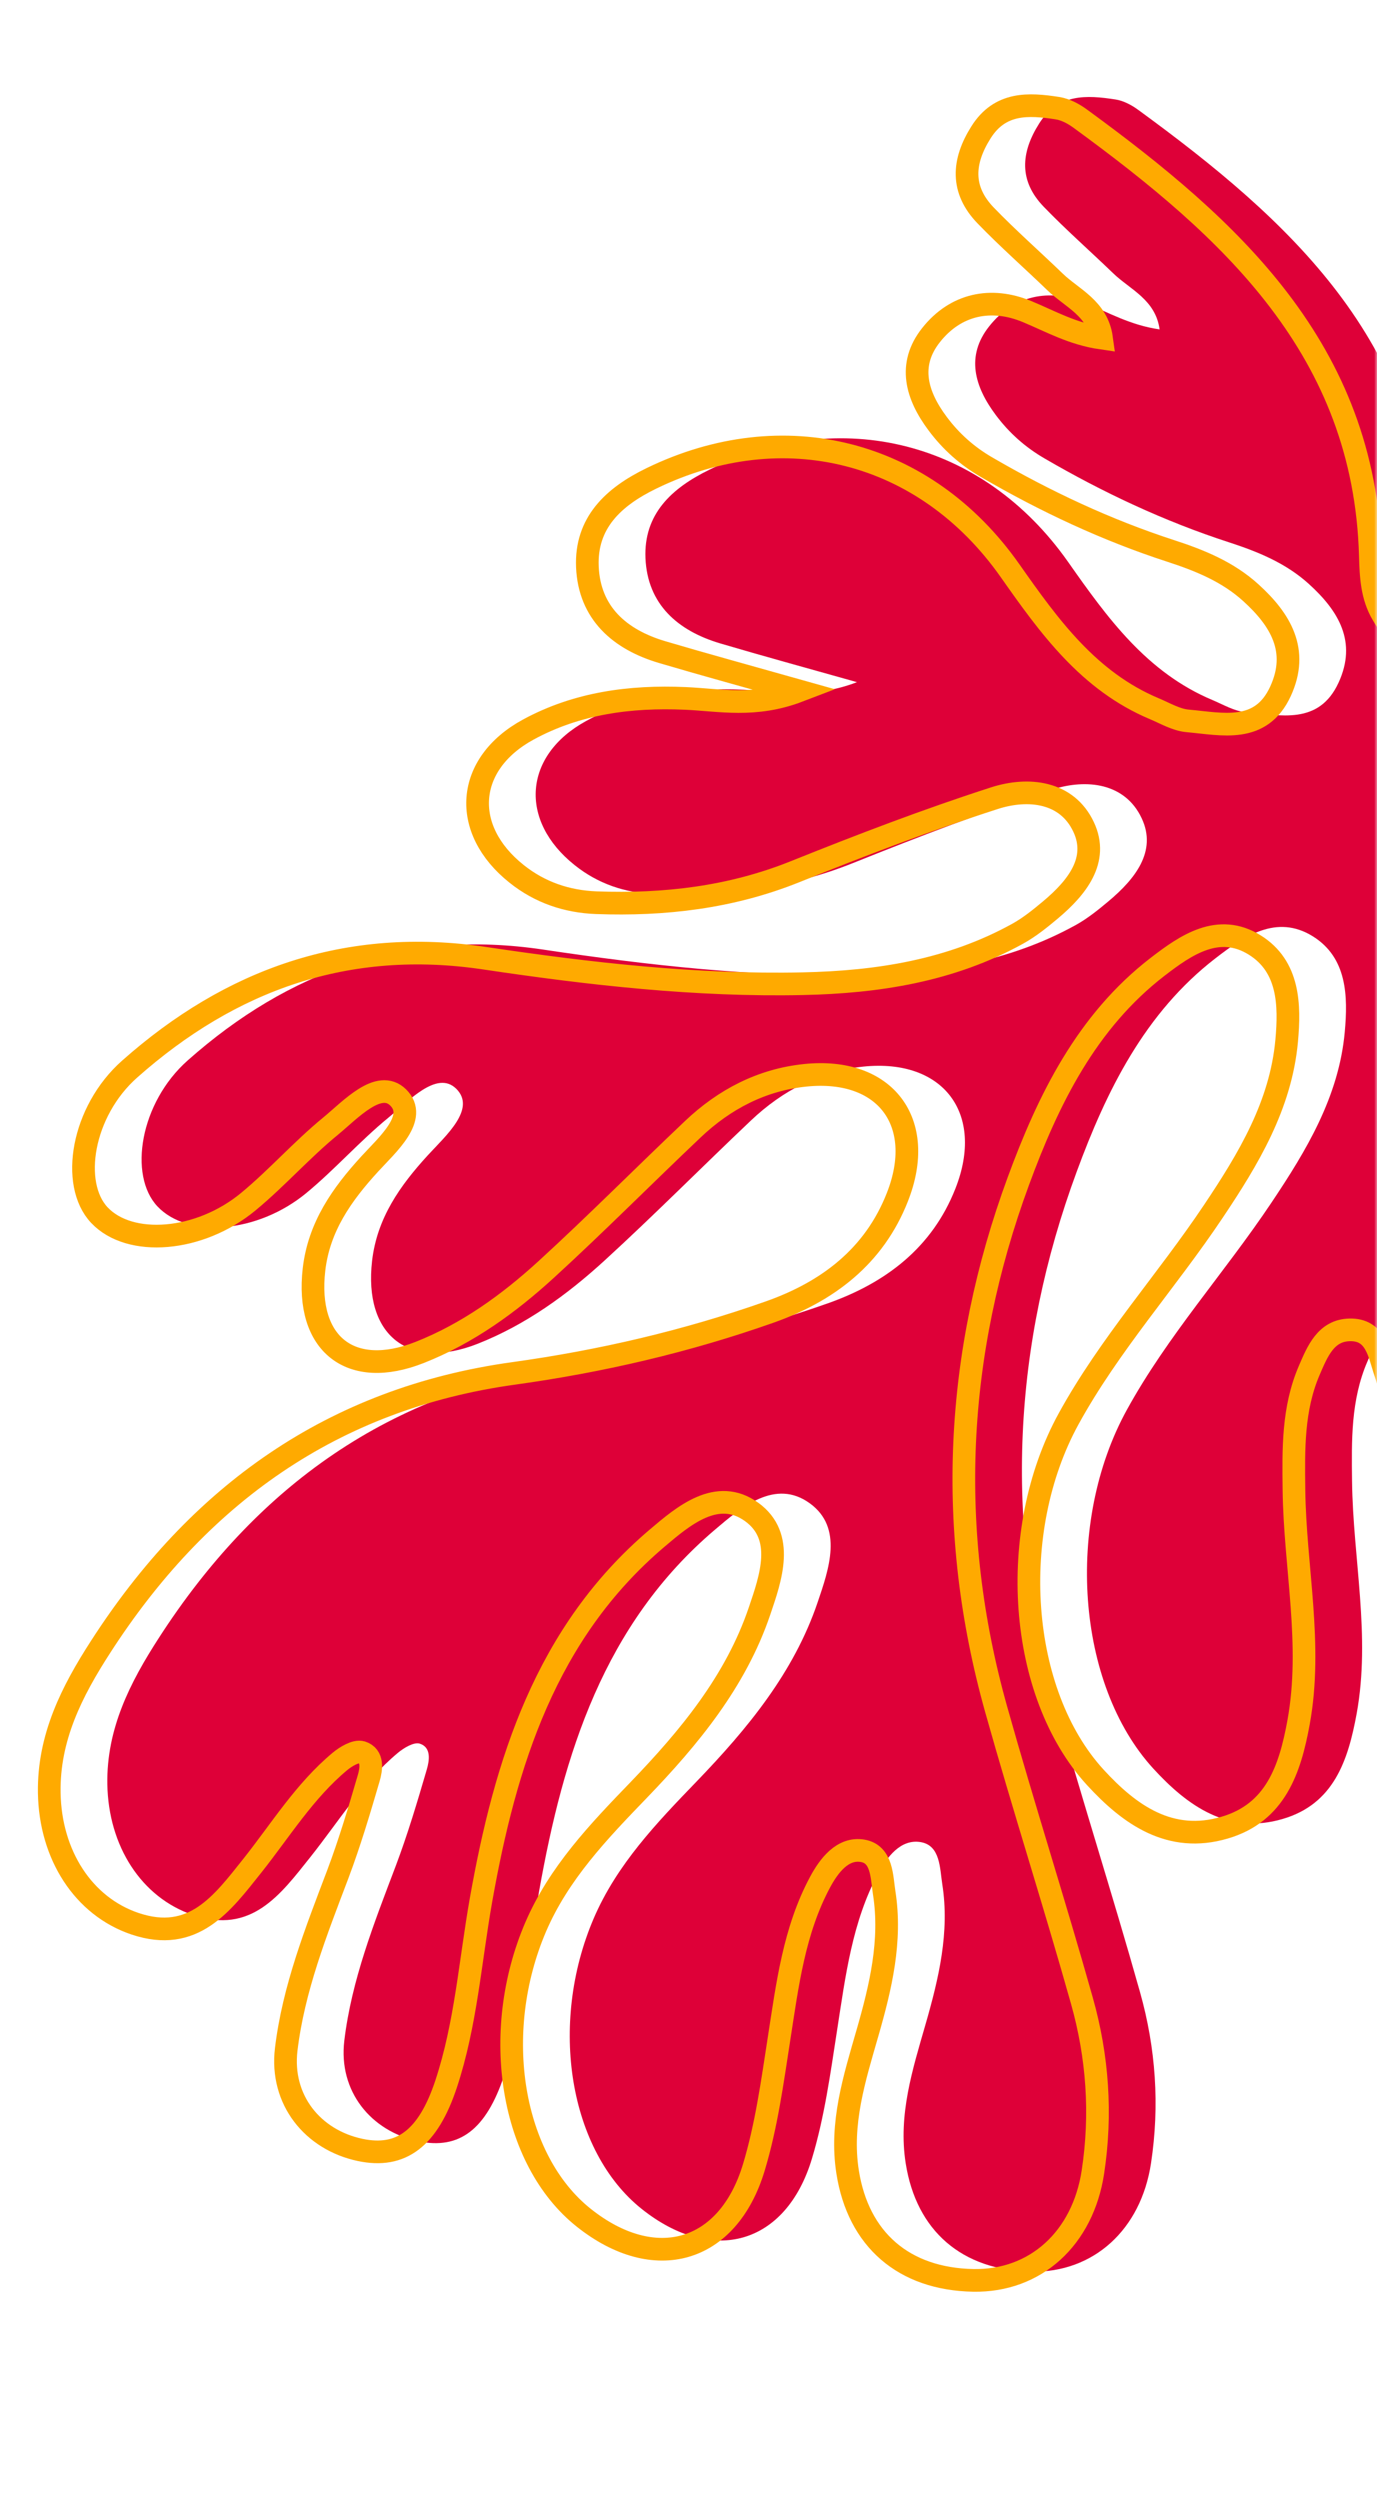 <svg xmlns="http://www.w3.org/2000/svg" width="243" height="441" viewBox="0 0 243 441" fill="none"><mask id="mask0_420_3396" style="mask-type:alpha" maskUnits="userSpaceOnUse" x="0" y="0" width="243" height="441"><rect x="0.219" width="242.78" height="441" fill="#D9D9D9"></rect></mask><g mask="url(#mask0_420_3396)"><path d="M369.286 177.689C368.18 184.022 367.27 190.441 360.841 194.019C350.033 195.948 344.553 189.145 339.459 181.284C335.995 175.921 333.505 166.21 324.703 171.762C317.37 176.399 323.366 183.731 325.893 189.17C330.35 198.712 335.061 208.089 334.496 218.888C334.189 224.797 333.571 231.387 327.656 234.607C321.289 238.07 315.447 234.591 310.253 231.014C297.536 222.274 292.408 209.087 289.696 194.616C288.001 185.543 287.17 176.182 281.16 168.535C277.777 164.244 274.153 159.5 267.919 161.862C262.18 164.04 260.848 169.497 260.904 175.214C261.024 187.255 266.109 197.816 271.18 208.269C279.773 225.978 289.491 243.206 293.392 262.841C294.554 268.721 295.558 274.587 294.727 280.57C293.691 288.017 289.856 293.655 282.486 295.49C275.387 297.254 269.692 293.831 265.548 288.1C261.405 282.368 260.175 275.626 259.125 268.773C257.689 259.359 257.815 249.692 254.719 240.563C253.612 237.312 253.092 232.927 248.404 233.052C244.224 233.158 242.741 236.846 241.292 240.203C238.375 246.986 238.511 254.098 238.596 261.285C238.76 274.948 241.913 288.538 239.412 302.276C237.902 310.564 235.359 318.22 226.375 320.856C216.757 323.696 209.598 318.606 203.522 311.974C189.919 297.106 187.929 268.603 198.832 248.742C206.033 235.62 216.108 224.506 224.383 212.13C230.557 202.913 236.272 193.433 237.309 182.058C237.888 175.709 237.729 168.944 231.688 165.173C225.282 161.181 219.521 165.168 214.539 169.006C201.993 178.671 195.238 192.465 189.982 206.756C178.729 237.284 177.214 268.476 186.024 299.921C190.855 317.145 196.339 334.199 201.184 351.426C203.959 361.277 204.667 371.386 203.121 381.583C201.349 393.312 192.986 400.922 182.01 400.721C169.728 400.492 161.701 393.503 159.829 381.603C158.482 373.026 161.041 365.05 163.347 357.031C165.668 348.957 167.608 340.82 166.285 332.369C165.847 329.572 165.951 325.54 162.485 324.947C158.92 324.34 156.5 327.631 154.981 330.451C150.379 339.019 149.211 348.555 147.738 358.02C146.554 365.675 145.501 373.442 143.273 380.818C138.688 395.977 125.736 399.591 113.275 389.682C100.449 379.493 96.754 357.14 104.767 338.414C108.856 328.89 115.87 321.563 122.921 314.262C131.876 304.973 140.074 295.071 144.28 282.67C146.269 276.822 148.854 269.487 142.905 265.181C136.822 260.777 130.859 265.845 126.177 269.827C106.565 286.478 99.433 309.411 95.141 333.587C93.216 344.446 92.467 355.533 88.975 366.082C85.802 375.658 81.07 379.241 73.807 377.71C65.431 375.939 59.7 368.873 60.759 359.986C62.038 349.27 66.029 339.201 69.845 329.127C71.946 323.561 73.649 317.838 75.32 312.122C75.781 310.539 76.136 308.232 74.076 307.577C73.044 307.256 71.285 308.311 70.224 309.193C63.966 314.414 59.738 321.344 54.728 327.64C49.471 334.236 44.356 341.271 34.078 337.811C24.962 334.738 19.118 325.662 18.942 314.713C18.785 304.951 22.943 296.805 28.003 288.972C45.229 262.24 68.889 245.164 100.886 240.734C116.302 238.598 131.396 235.086 146.057 229.916C156.291 226.304 164.509 220.1 168.612 209.635C173.815 196.422 166.483 186.704 152.372 188.145C144.692 188.933 138.095 192.374 132.532 197.643C123.868 205.848 115.469 214.32 106.671 222.369C100.044 228.43 92.754 233.7 84.311 237.034C72.095 241.86 64.162 235.532 65.662 222.412C66.532 214.874 70.583 209.149 75.51 203.775C78.626 200.371 84.104 195.609 80.513 192.056C77.116 188.706 72.084 194.243 68.566 197.135C63.496 201.288 59.126 206.258 54.08 210.432C45.433 217.578 33.151 218.501 27.786 212.809C22.628 207.322 24.705 194.513 33.129 187.053C50.971 171.231 71.564 163.88 95.812 167.499C114.378 170.268 133.067 172.392 151.907 171.99C165.173 171.714 178.073 169.696 189.871 163.157C191.937 162.012 193.831 160.479 195.65 158.953C200.217 155.117 204.244 150.212 201.471 144.335C198.526 138.07 191.698 137.355 185.789 139.248C173.882 143.082 162.159 147.574 150.535 152.241C139.21 156.787 127.516 158.141 115.485 157.702C110.297 157.509 105.523 155.897 101.414 152.611C91.523 144.742 92.368 133.209 103.464 127.167C112.064 122.489 121.455 121.239 131.186 121.664C137.255 121.928 143.436 123.317 151.233 120.332C142.122 117.763 134.592 115.713 127.122 113.503C119.598 111.278 114.257 106.596 113.907 98.464C113.58 90.721 118.467 86.118 125.225 82.84C148.428 71.573 173.468 77.778 188.492 99.131C195.416 108.985 202.37 118.626 213.979 123.494C215.893 124.3 217.814 125.447 219.816 125.628C225.939 126.173 232.75 127.946 236.217 120.417C239.529 113.228 236.222 107.777 231.014 103.044C226.948 99.343 222.021 97.333 216.853 95.654C205.475 91.958 194.676 86.889 184.337 80.872C180.96 78.916 178.087 76.377 175.719 73.199C171.965 68.183 170.426 62.801 174.537 57.595C178.882 52.086 185.153 50.797 191.5 53.429C195.625 55.139 199.501 57.369 204.638 58.109C203.91 52.838 199.427 51.086 196.443 48.207C192.38 44.285 188.119 40.543 184.198 36.483C179.795 31.933 180.102 26.969 183.378 21.794C186.738 16.479 191.741 16.753 196.877 17.552C198.291 17.773 199.727 18.547 200.901 19.41C227.455 38.787 251.065 60.169 252.076 96.49C252.179 100.107 252.322 103.633 254.232 106.86C259.14 115.17 263.284 115.822 270.27 109.167C274.388 105.248 278.326 101.13 283.732 98.978C287.761 97.367 291.922 96.281 295.155 100.368C298.585 104.702 298.355 109.289 294.864 113.444C292.58 116.153 289.846 118.513 287.219 120.917C282.176 125.55 279.778 131.121 282.107 137.789C284.388 144.31 290.102 146.305 296.293 146.87C309.357 148.043 322.491 146.194 335.571 148.096C353.682 150.751 365.566 160.926 369.318 177.683L369.286 177.689Z" fill="#DE0038"></path><mask id="path-3-outside-1_420_3396" maskUnits="userSpaceOnUse" x="-31.558" y="-15.788" width="423.885" height="463.275" fill="black"><rect fill="white" x="-31.558" y="-15.788" width="423.885" height="463.275"></rect><path d="M359.036 179.222C357.93 185.556 357.02 191.975 350.591 195.552C339.783 197.482 334.303 190.678 329.209 182.818C325.745 177.455 323.255 167.744 314.453 173.295C307.12 177.932 313.116 185.265 315.643 190.703C320.1 200.245 324.811 209.623 324.246 220.422C323.939 226.331 323.321 232.921 317.406 236.141C311.039 239.603 305.197 236.124 300.003 232.548C287.286 223.807 282.158 210.62 279.446 196.15C277.751 187.077 276.92 177.716 270.91 170.069C267.527 165.778 263.903 161.034 257.669 163.396C251.93 165.573 250.598 171.031 250.654 176.748C250.774 188.788 255.859 199.349 260.93 209.803C269.523 227.512 279.241 244.74 283.142 264.374C284.304 270.255 285.308 276.121 284.477 282.104C283.441 289.55 279.606 295.188 272.236 297.024C265.137 298.788 259.442 295.365 255.298 289.633C251.155 283.901 249.925 277.16 248.875 270.306C247.439 260.893 247.565 251.225 244.469 242.097C243.362 238.846 242.842 234.46 238.154 234.586C233.974 234.692 232.491 238.379 231.042 241.737C228.125 248.52 228.261 255.632 228.346 262.819C228.51 276.482 231.663 290.072 229.162 303.81C227.652 312.098 225.109 319.754 216.125 322.39C206.507 325.23 199.348 320.139 193.272 313.508C179.669 298.64 177.679 270.137 188.582 250.276C195.783 237.154 205.858 226.039 214.133 213.663C220.307 204.446 226.022 194.967 227.059 183.592C227.638 177.243 227.479 170.478 221.438 166.707C215.032 162.715 209.271 166.702 204.289 170.54C191.743 180.205 184.988 193.999 179.732 208.289C168.479 238.818 166.964 270.01 175.774 301.455C180.605 318.679 186.089 335.732 190.934 352.96C193.709 362.81 194.417 372.92 192.871 383.117C191.099 394.846 182.736 402.456 171.76 402.255C159.478 402.026 151.451 395.036 149.579 383.137C148.232 374.56 150.791 366.583 153.097 358.564C155.418 350.491 157.358 342.354 156.035 333.903C155.597 331.106 155.701 327.074 152.235 326.481C148.67 325.874 146.25 329.164 144.731 331.985C140.129 340.553 138.961 350.089 137.488 359.553C136.304 367.209 135.251 374.976 133.023 382.352C128.438 397.511 115.486 401.125 103.025 391.216C90.199 381.027 86.504 358.674 94.517 339.948C98.606 330.423 105.62 323.097 112.671 315.796C121.626 306.507 129.824 296.605 134.03 284.204C136.019 278.355 138.604 271.021 132.655 266.714C126.572 262.311 120.609 267.379 115.927 271.36C96.315 288.012 89.183 310.945 84.891 335.121C82.966 345.979 82.217 357.066 78.725 367.616C75.552 377.192 70.82 380.775 63.557 379.244C55.181 377.473 49.45 370.407 50.509 361.519C51.788 350.804 55.779 340.735 59.595 330.661C61.696 325.095 63.399 319.372 65.07 313.655C65.531 312.072 65.886 309.765 63.826 309.11C62.794 308.79 61.035 309.844 59.974 310.727C53.716 315.948 49.488 322.878 44.478 329.174C39.221 335.77 34.106 342.805 23.828 339.345C14.711 336.272 8.868 327.195 8.692 316.247C8.535 306.485 12.693 298.338 17.753 290.505C34.979 263.774 58.639 246.698 90.636 242.267C106.052 240.131 121.146 236.62 135.807 231.45C146.041 227.838 154.259 221.634 158.362 211.168C163.565 197.956 156.233 188.238 142.122 189.679C134.442 190.466 127.845 193.908 122.282 199.177C113.618 207.382 105.219 215.853 96.421 223.902C89.794 229.964 82.504 235.233 74.061 238.568C61.845 243.393 53.912 237.065 55.412 223.945C56.282 216.408 60.333 210.683 65.26 205.308C68.376 201.904 73.854 197.143 70.263 193.59C66.866 190.24 61.834 195.776 58.316 198.668C53.246 202.821 48.876 207.792 43.829 211.966C35.183 219.112 22.901 220.035 17.536 214.342C12.378 208.856 14.455 196.047 22.879 188.587C40.721 172.765 61.314 165.414 85.562 169.032C104.128 171.801 122.817 173.926 141.657 173.524C154.923 173.248 167.823 171.229 179.621 164.691C181.687 163.546 183.581 162.012 185.4 160.487C189.967 156.65 193.994 151.746 191.221 145.868C188.276 139.603 181.448 138.889 175.539 140.782C163.632 144.616 151.909 149.108 140.285 153.775C128.96 158.32 117.266 159.675 105.235 159.236C100.047 159.042 95.273 157.43 91.164 154.145C81.273 146.275 82.118 134.743 93.214 128.701C101.814 124.023 111.205 122.772 120.936 123.198C127.005 123.462 133.186 124.85 140.983 121.866C131.872 119.296 124.342 117.247 116.872 115.037C109.348 112.811 104.007 108.13 103.657 99.997C103.33 92.255 108.217 87.652 114.975 84.374C138.178 73.106 163.218 79.311 178.242 100.665C185.166 110.518 192.12 120.159 203.729 125.028C205.643 125.834 207.564 126.981 209.566 127.161C215.689 127.707 222.5 129.48 225.967 121.951C229.279 114.762 225.972 109.31 220.764 104.578C216.698 100.876 211.771 98.867 206.603 97.188C195.225 93.492 184.426 88.423 174.087 82.406C170.71 80.449 167.837 77.911 165.469 74.733C161.715 69.716 160.176 64.335 164.287 59.129C168.632 53.62 174.903 52.331 181.25 54.963C185.375 56.673 189.251 58.903 194.388 59.643C193.66 54.371 189.177 52.62 186.193 49.74C182.13 45.818 177.869 42.076 173.948 38.017C169.545 33.467 169.852 28.503 173.128 23.327C176.488 18.013 181.491 18.287 186.627 19.085C188.041 19.307 189.477 20.081 190.651 20.944C217.205 40.321 240.815 61.703 241.826 98.023C241.929 101.641 242.072 105.167 243.982 108.393C248.89 116.704 253.034 117.355 260.02 110.701C264.138 106.782 268.076 102.664 273.482 100.511C277.511 98.9 281.672 97.814 284.905 101.901C288.335 106.236 288.105 110.823 284.614 114.978C282.33 117.686 279.596 120.046 276.969 122.451C271.926 127.084 269.528 132.655 271.857 139.322C274.138 145.844 279.852 147.839 286.043 148.403C299.107 149.577 312.241 147.728 325.321 149.629C343.432 152.285 355.316 162.46 359.068 179.216L359.036 179.222Z"></path></mask><path d="M359.036 179.222C357.93 185.556 357.02 191.975 350.591 195.552C339.783 197.482 334.303 190.678 329.209 182.818C325.745 177.455 323.255 167.744 314.453 173.295C307.12 177.932 313.116 185.265 315.643 190.703C320.1 200.245 324.811 209.623 324.246 220.422C323.939 226.331 323.321 232.921 317.406 236.141C311.039 239.603 305.197 236.124 300.003 232.548C287.286 223.807 282.158 210.62 279.446 196.15C277.751 187.077 276.92 177.716 270.91 170.069C267.527 165.778 263.903 161.034 257.669 163.396C251.93 165.573 250.598 171.031 250.654 176.748C250.774 188.788 255.859 199.349 260.93 209.803C269.523 227.512 279.241 244.74 283.142 264.374C284.304 270.255 285.308 276.121 284.477 282.104C283.441 289.55 279.606 295.188 272.236 297.024C265.137 298.788 259.442 295.365 255.298 289.633C251.155 283.901 249.925 277.16 248.875 270.306C247.439 260.893 247.565 251.225 244.469 242.097C243.362 238.846 242.842 234.46 238.154 234.586C233.974 234.692 232.491 238.379 231.042 241.737C228.125 248.52 228.261 255.632 228.346 262.819C228.51 276.482 231.663 290.072 229.162 303.81C227.652 312.098 225.109 319.754 216.125 322.39C206.507 325.23 199.348 320.139 193.272 313.508C179.669 298.64 177.679 270.137 188.582 250.276C195.783 237.154 205.858 226.039 214.133 213.663C220.307 204.446 226.022 194.967 227.059 183.592C227.638 177.243 227.479 170.478 221.438 166.707C215.032 162.715 209.271 166.702 204.289 170.54C191.743 180.205 184.988 193.999 179.732 208.289C168.479 238.818 166.964 270.01 175.774 301.455C180.605 318.679 186.089 335.732 190.934 352.96C193.709 362.81 194.417 372.92 192.871 383.117C191.099 394.846 182.736 402.456 171.76 402.255C159.478 402.026 151.451 395.036 149.579 383.137C148.232 374.56 150.791 366.583 153.097 358.564C155.418 350.491 157.358 342.354 156.035 333.903C155.597 331.106 155.701 327.074 152.235 326.481C148.67 325.874 146.25 329.164 144.731 331.985C140.129 340.553 138.961 350.089 137.488 359.553C136.304 367.209 135.251 374.976 133.023 382.352C128.438 397.511 115.486 401.125 103.025 391.216C90.199 381.027 86.504 358.674 94.517 339.948C98.606 330.423 105.62 323.097 112.671 315.796C121.626 306.507 129.824 296.605 134.03 284.204C136.019 278.355 138.604 271.021 132.655 266.714C126.572 262.311 120.609 267.379 115.927 271.36C96.315 288.012 89.183 310.945 84.891 335.121C82.966 345.979 82.217 357.066 78.725 367.616C75.552 377.192 70.82 380.775 63.557 379.244C55.181 377.473 49.45 370.407 50.509 361.519C51.788 350.804 55.779 340.735 59.595 330.661C61.696 325.095 63.399 319.372 65.07 313.655C65.531 312.072 65.886 309.765 63.826 309.11C62.794 308.79 61.035 309.844 59.974 310.727C53.716 315.948 49.488 322.878 44.478 329.174C39.221 335.77 34.106 342.805 23.828 339.345C14.711 336.272 8.868 327.195 8.692 316.247C8.535 306.485 12.693 298.338 17.753 290.505C34.979 263.774 58.639 246.698 90.636 242.267C106.052 240.131 121.146 236.62 135.807 231.45C146.041 227.838 154.259 221.634 158.362 211.168C163.565 197.956 156.233 188.238 142.122 189.679C134.442 190.466 127.845 193.908 122.282 199.177C113.618 207.382 105.219 215.853 96.421 223.902C89.794 229.964 82.504 235.233 74.061 238.568C61.845 243.393 53.912 237.065 55.412 223.945C56.282 216.408 60.333 210.683 65.26 205.308C68.376 201.904 73.854 197.143 70.263 193.59C66.866 190.24 61.834 195.776 58.316 198.668C53.246 202.821 48.876 207.792 43.829 211.966C35.183 219.112 22.901 220.035 17.536 214.342C12.378 208.856 14.455 196.047 22.879 188.587C40.721 172.765 61.314 165.414 85.562 169.032C104.128 171.801 122.817 173.926 141.657 173.524C154.923 173.248 167.823 171.229 179.621 164.691C181.687 163.546 183.581 162.012 185.4 160.487C189.967 156.65 193.994 151.746 191.221 145.868C188.276 139.603 181.448 138.889 175.539 140.782C163.632 144.616 151.909 149.108 140.285 153.775C128.96 158.32 117.266 159.675 105.235 159.236C100.047 159.042 95.273 157.43 91.164 154.145C81.273 146.275 82.118 134.743 93.214 128.701C101.814 124.023 111.205 122.772 120.936 123.198C127.005 123.462 133.186 124.85 140.983 121.866C131.872 119.296 124.342 117.247 116.872 115.037C109.348 112.811 104.007 108.13 103.657 99.997C103.33 92.255 108.217 87.652 114.975 84.374C138.178 73.106 163.218 79.311 178.242 100.665C185.166 110.518 192.12 120.159 203.729 125.028C205.643 125.834 207.564 126.981 209.566 127.161C215.689 127.707 222.5 129.48 225.967 121.951C229.279 114.762 225.972 109.31 220.764 104.578C216.698 100.876 211.771 98.867 206.603 97.188C195.225 93.492 184.426 88.423 174.087 82.406C170.71 80.449 167.837 77.911 165.469 74.733C161.715 69.716 160.176 64.335 164.287 59.129C168.632 53.62 174.903 52.331 181.25 54.963C185.375 56.673 189.251 58.903 194.388 59.643C193.66 54.371 189.177 52.62 186.193 49.74C182.13 45.818 177.869 42.076 173.948 38.017C169.545 33.467 169.852 28.503 173.128 23.327C176.488 18.013 181.491 18.287 186.627 19.085C188.041 19.307 189.477 20.081 190.651 20.944C217.205 40.321 240.815 61.703 241.826 98.023C241.929 101.641 242.072 105.167 243.982 108.393C248.89 116.704 253.034 117.355 260.02 110.701C264.138 106.782 268.076 102.664 273.482 100.511C277.511 98.9 281.672 97.814 284.905 101.901C288.335 106.236 288.105 110.823 284.614 114.978C282.33 117.686 279.596 120.046 276.969 122.451C271.926 127.084 269.528 132.655 271.857 139.322C274.138 145.844 279.852 147.839 286.043 148.403C299.107 149.577 312.241 147.728 325.321 149.629C343.432 152.285 355.316 162.46 359.068 179.216L359.036 179.222Z" stroke="#FFAA00" stroke-width="4" mask="url(#path-3-outside-1_420_3396)"></path></g></svg>